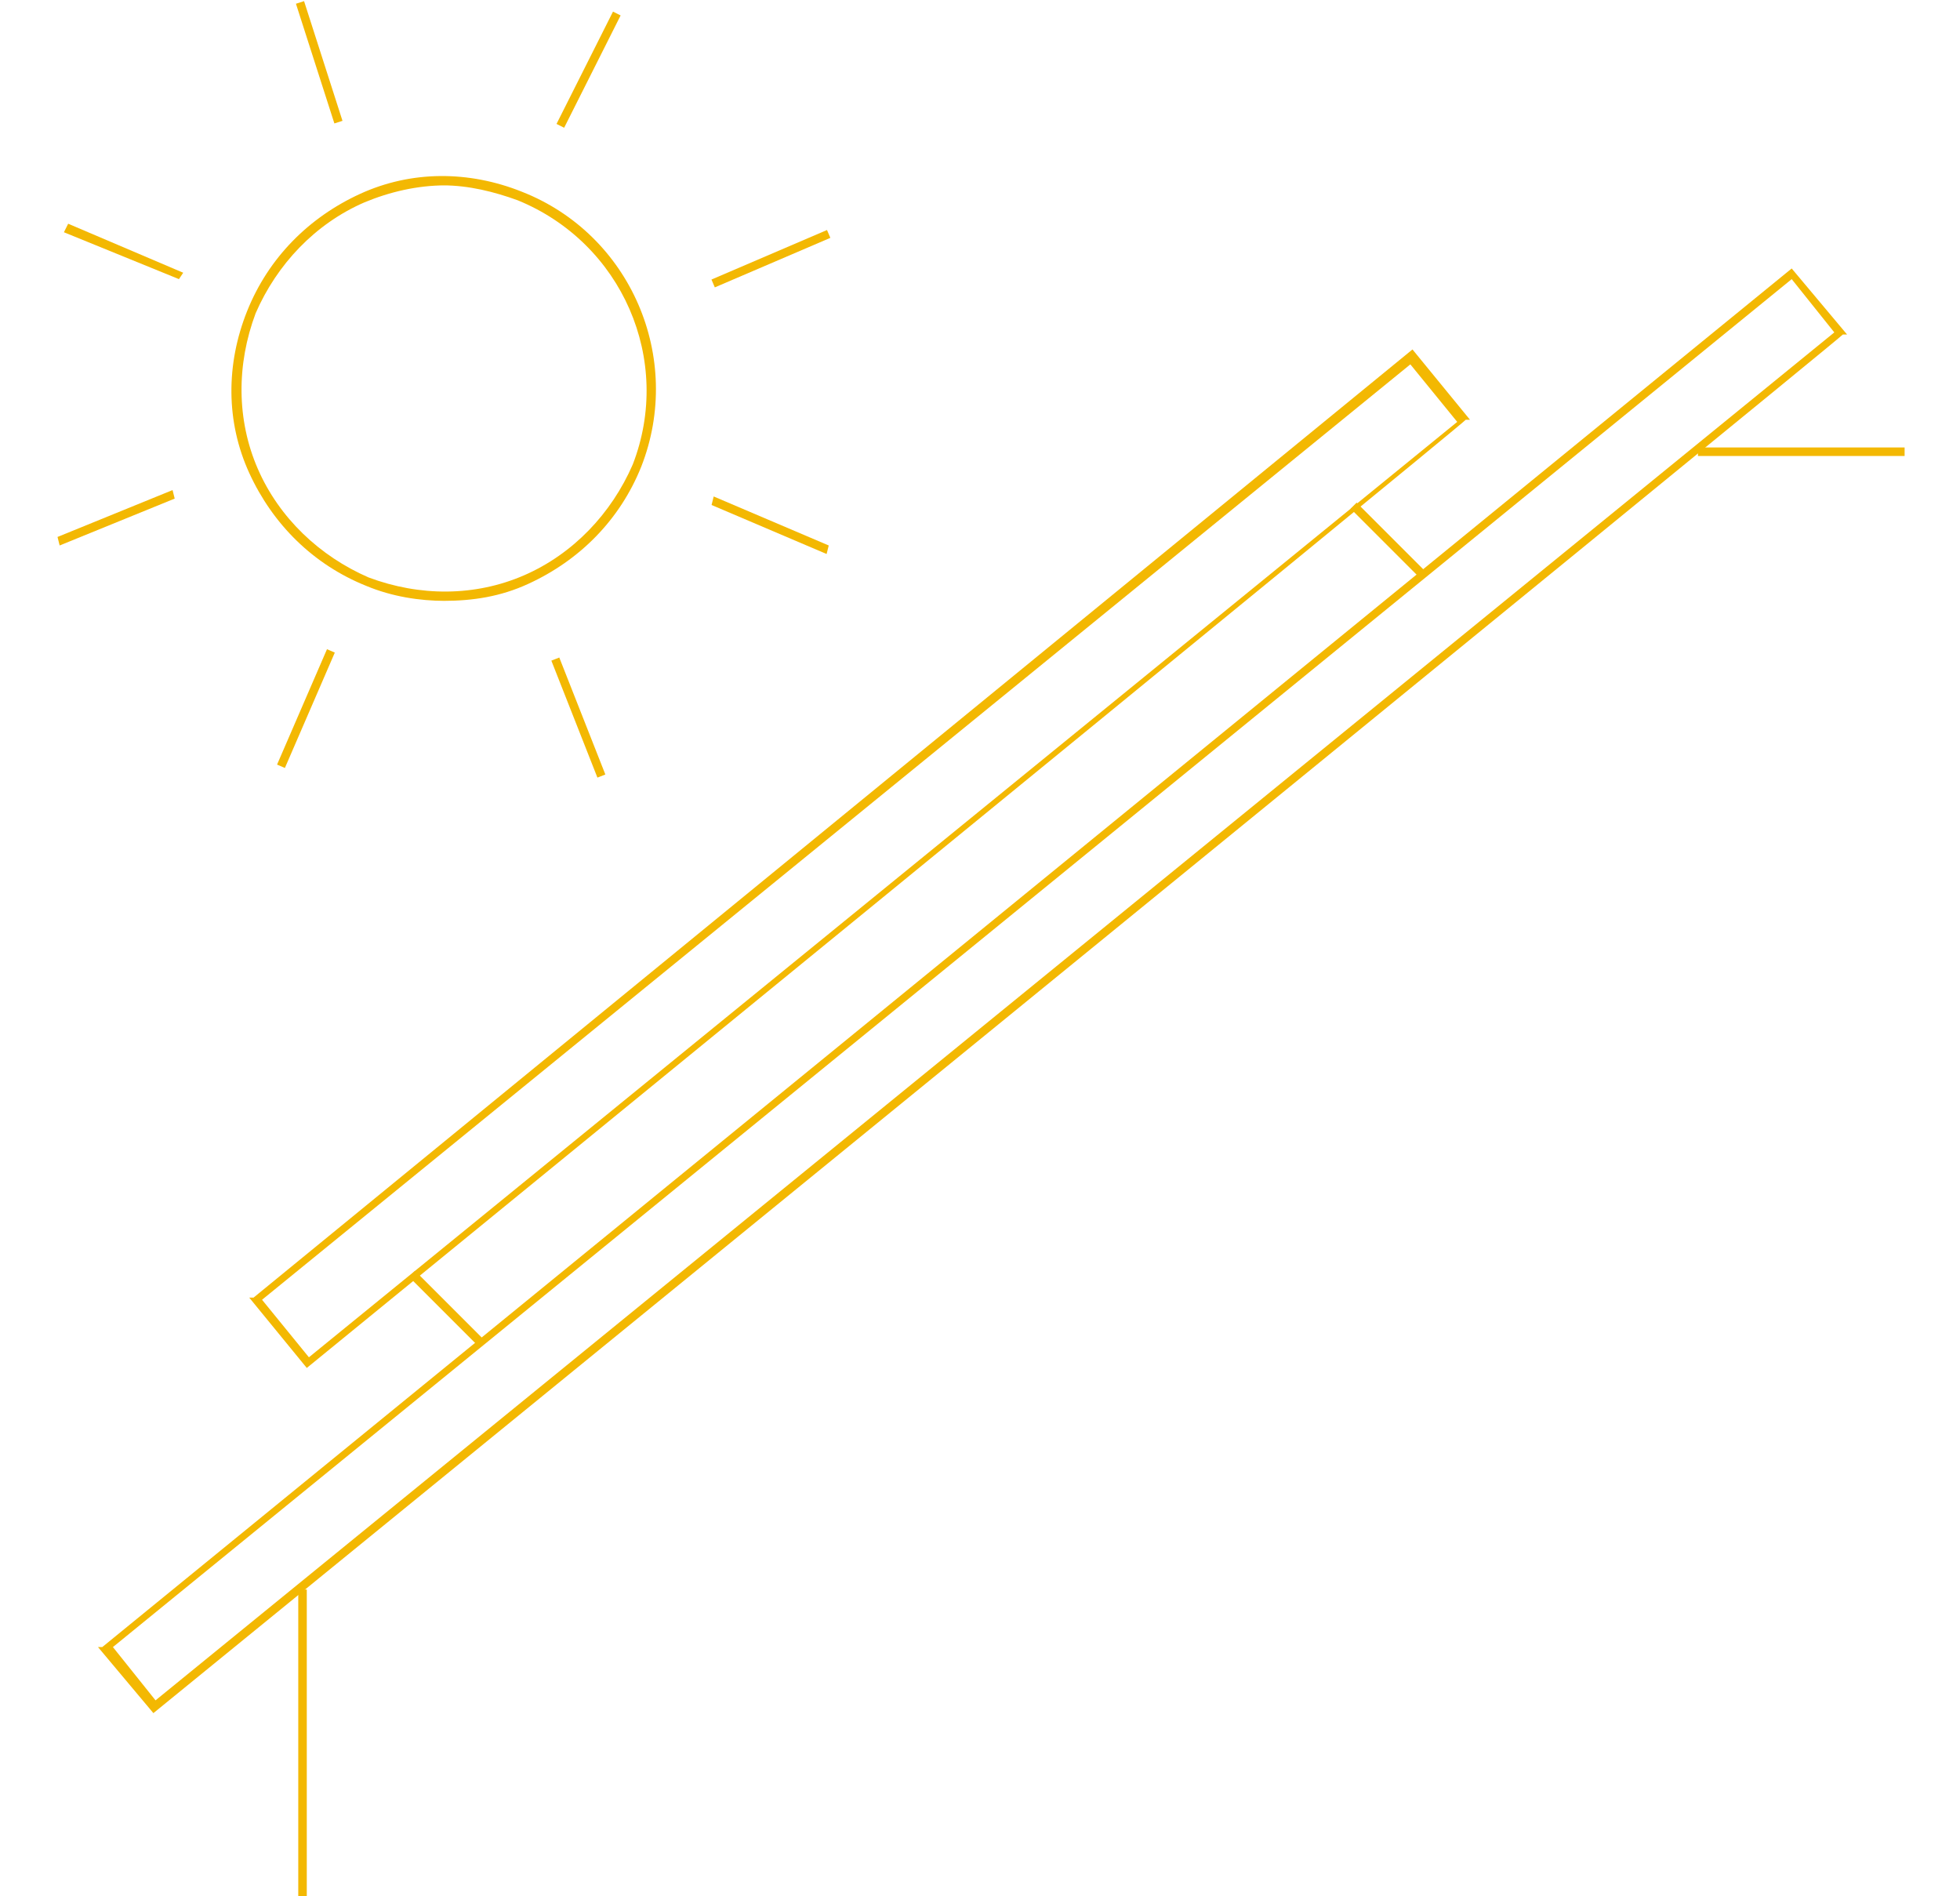 <?xml version="1.0" encoding="UTF-8"?> <svg xmlns="http://www.w3.org/2000/svg" id="Layer_2" version="1.1" viewBox="0 0 92 89"><defs><style> .st0 { fill: #f3b802; } </style></defs><path class="st0" d="M7.2,80.4l-2.6-3.1h.2c0,0,79.3-64.7,79.3-64.7l2.6,3.1h-.2c0,.1-79.3,64.7-79.3,64.7ZM5.3,77.3l2,2.5L86.1,15.6l-2-2.5L5.3,77.3Z"></path><path class="st0" d="M14.4,64.2l-2.7-3.3h.2c0,0,54.4-44.5,54.4-44.5l2.7,3.3h-.2c0,.1-54.4,44.5-54.4,44.5ZM12.3,61l2.2,2.7,53.9-43.9-2.2-2.7L12.3,61Z"></path><rect class="st0" x="20.7" y="59.2" width=".4" height="4.5" transform="translate(-37.3 32.7) rotate(-45)"></rect><rect class="st0" x="14" y="74.6" width=".4" height="14.4"></rect><rect class="st0" x="79.7" y="21" width="9.7" height=".4"></rect><rect class="st0" x="65" y="23.1" width=".4" height="4.5" transform="translate(1.1 53.5) rotate(-45)"></rect><path class="st0" d="M20.9,28.2c-1.2,0-2.5-.2-3.7-.7-2.5-1-4.4-2.9-5.5-5.3s-1.1-5.1-.1-7.6,2.9-4.4,5.3-5.5,5.1-1.1,7.6-.1c5.1,2,7.6,7.8,5.6,12.9-1,2.5-2.9,4.4-5.3,5.5-1.3.6-2.6.8-4,.8h.1ZM20.9,8.7c-1.3,0-2.6.3-3.8.8-2.3,1-4.1,2.9-5.1,5.2-.9,2.4-.9,5,.1,7.3s2.9,4.1,5.2,5.1c2.4.9,5,.9,7.3-.1s4.1-2.9,5.1-5.2h.2-.2c1.9-4.9-.5-10.4-5.4-12.4-1.1-.4-2.3-.7-3.5-.7h.1Z"></path><rect class="st0" x="24.6" y="3.1" width="5.9" height=".4" transform="translate(12.3 26.4) rotate(-63.3)"></rect><rect class="st0" x="33.3" y="11.9" width="5.9" height=".4" transform="translate(-1.9 15.3) rotate(-23.2)"></rect><polygon class="st0" points="38.8 26 33.4 23.7 33.5 23.3 38.9 25.6 38.8 26"></polygon><polygon class="st0" points="8.4 13.1 3 10.9 3.2 10.5 8.6 12.8 8.4 13.1"></polygon><rect class="st0" x="14.8" y="0" width=".4" height="5.9" transform="translate(-.2 4.7) rotate(-17.8)"></rect><rect class="st0" x="26.9" y="30.7" width=".4" height="5.9" transform="translate(-10.4 12.3) rotate(-21.5)"></rect><rect class="st0" x="11.4" y="33.1" width="5.9" height=".4" transform="translate(-21.9 33.2) rotate(-66.6)"></rect><polygon class="st0" points="2.8 25.6 2.7 25.2 8.1 23 8.2 23.4 2.8 25.6"></polygon></svg> 